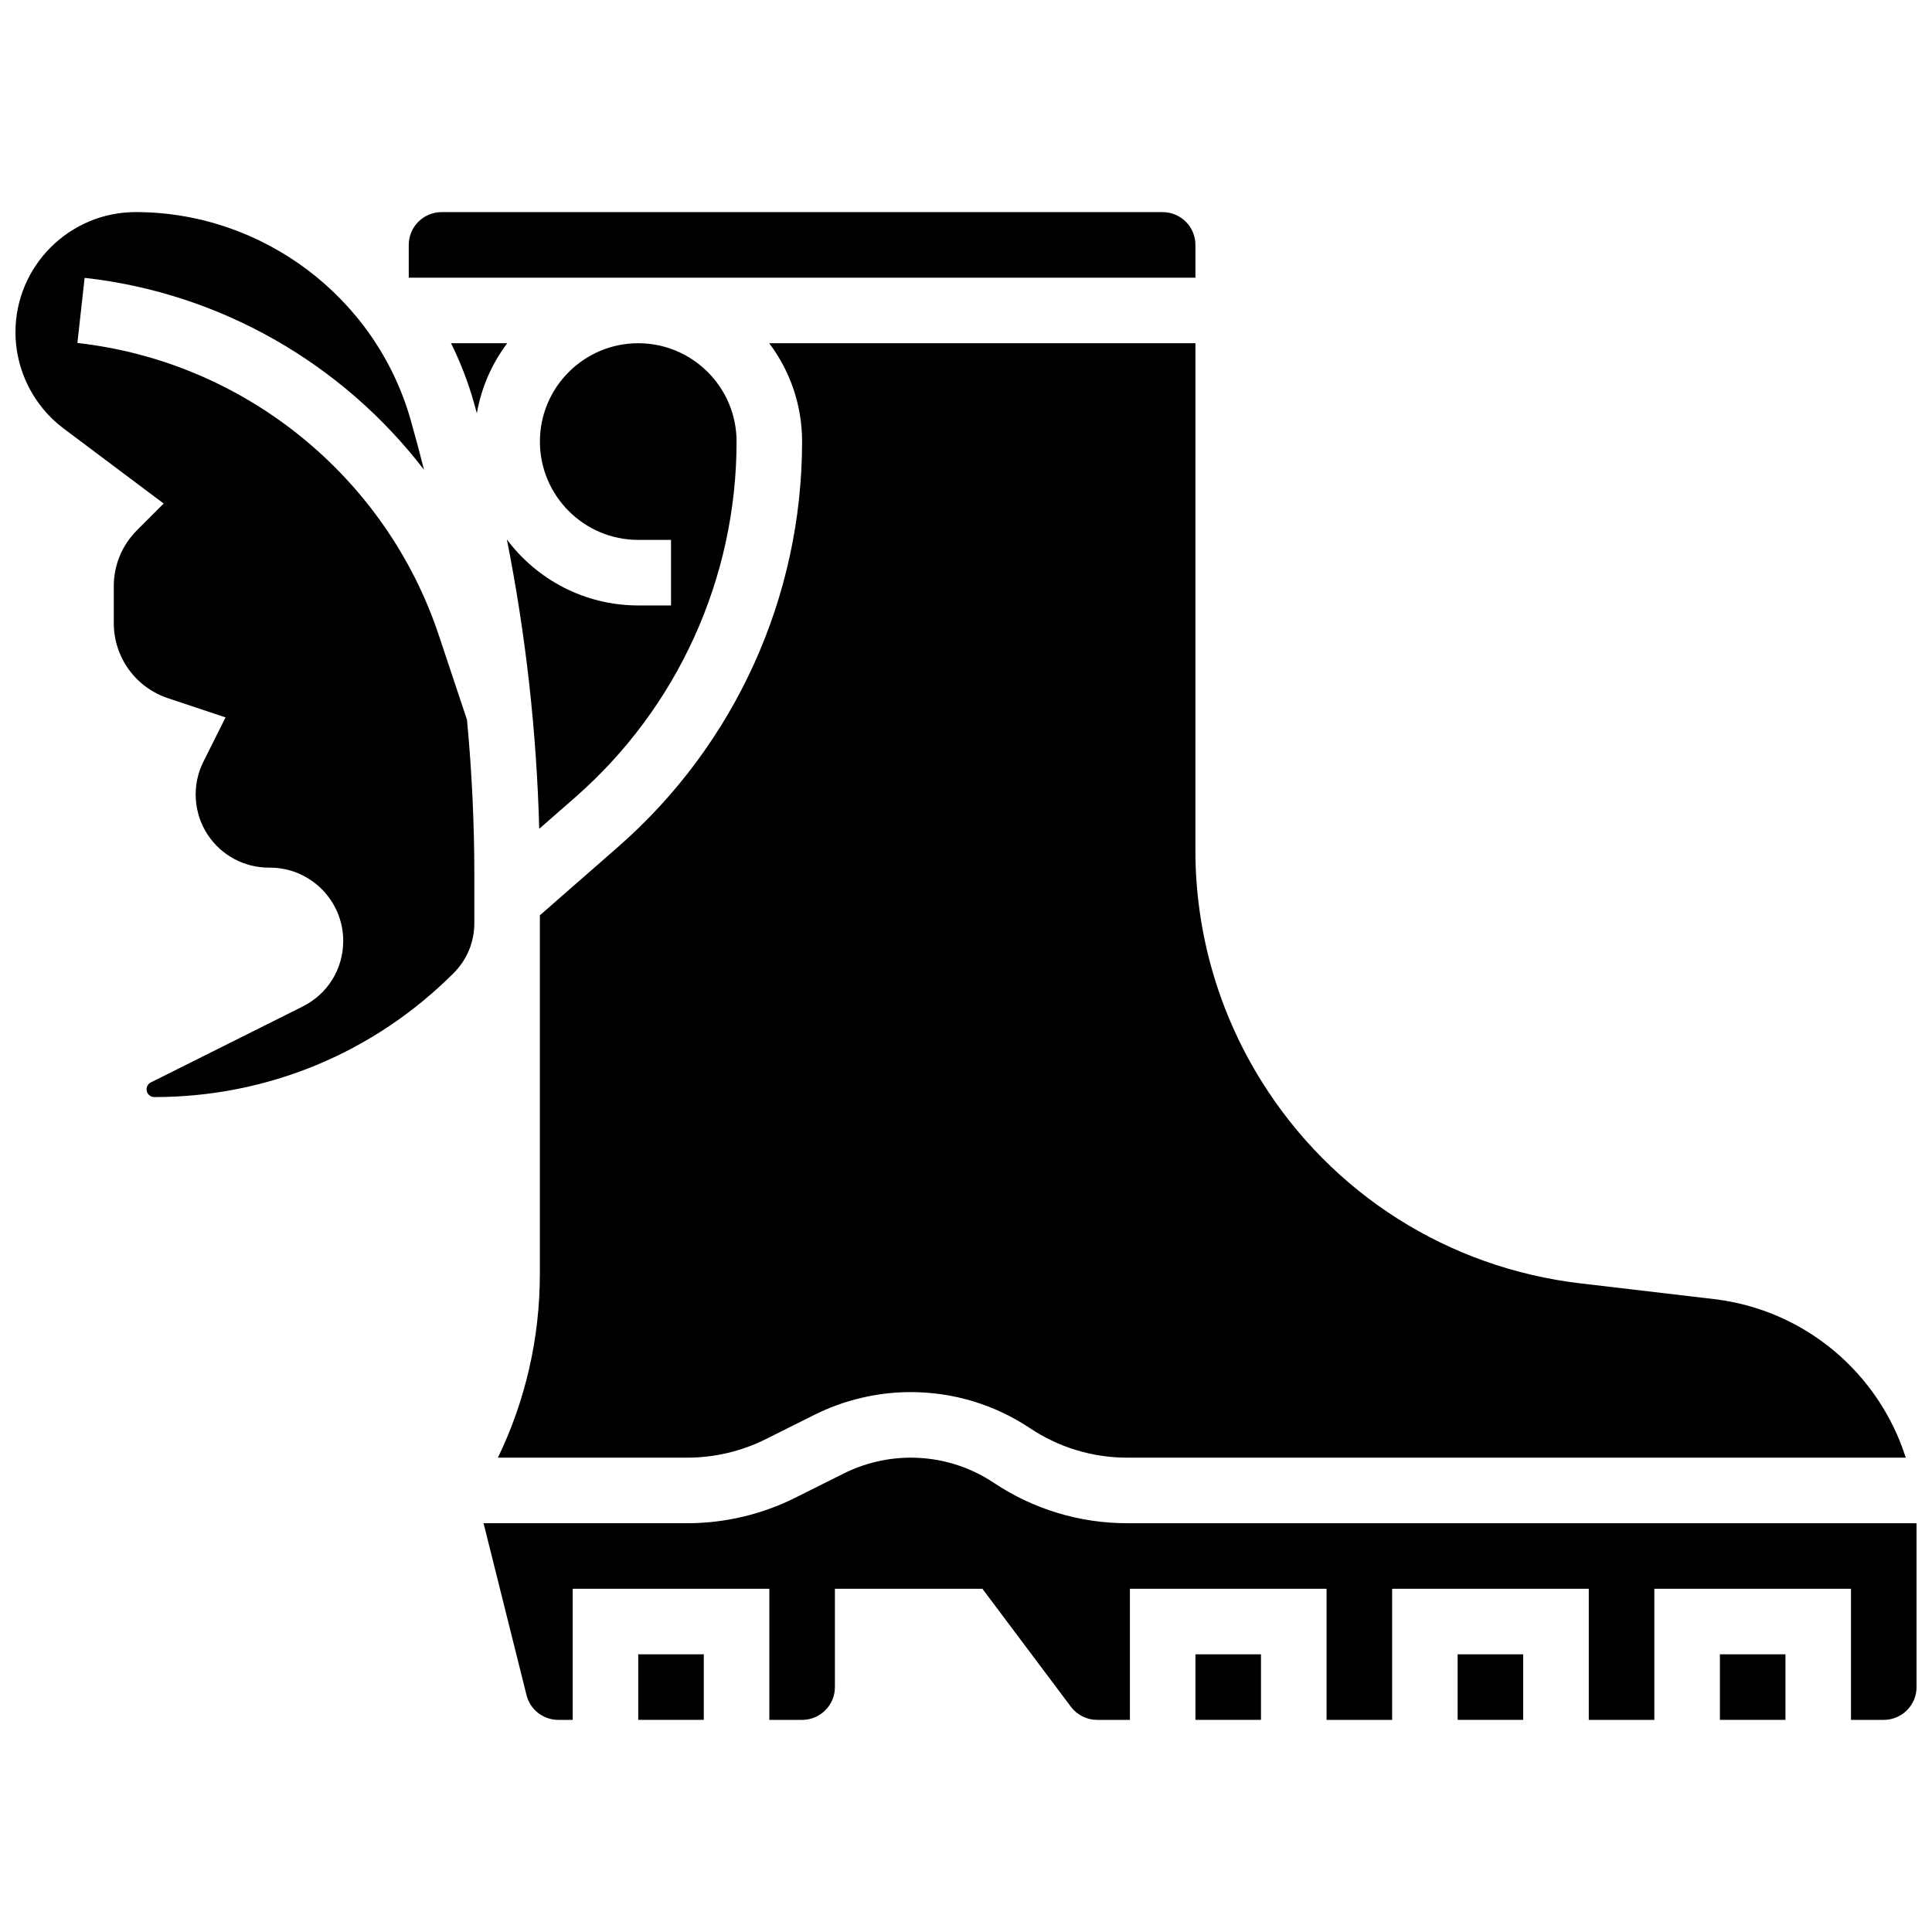 <?xml version="1.0" encoding="UTF-8"?>
<!-- Uploaded to: SVG Repo, www.svgrepo.com, Generator: SVG Repo Mixer Tools -->
<svg width="800px" height="800px" version="1.1" viewBox="144 144 512 512" xmlns="http://www.w3.org/2000/svg">
 <defs>
  <clipPath id="b">
   <path d="m148.09 200h121.91v235h-121.91z"/>
  </clipPath>
  <clipPath id="a">
   <path d="m272 530h379.9v70h-379.9z"/>
  </clipPath>
 </defs>
 <path d="m460.8 217.59v-8.688c0-4.789-3.898-8.688-8.688-8.688h-191.1c-4.789 0-8.688 3.898-8.688 8.688v8.59c0.027 0.031 0.051 0.062 0.074 0.094z"/>
 <g clip-path="url(#b)">
  <path d="m260.28 312.32c-14.043-42.125-51.633-72.516-95.77-77.422l1.918-17.266c36.137 4.016 68.449 22.867 89.938 50.855-1.125-4.461-2.309-8.906-3.574-13.332-9.242-32.352-39.199-54.949-72.844-54.949-17.562 0-31.852 14.289-31.852 31.852 0 9.973 4.762 19.496 12.738 25.48l26.543 19.906-7.082 7.082c-3.957 3.961-6.141 9.227-6.141 14.828v9.773c0 9.039 5.762 17.035 14.34 19.895l15.281 5.094-5.879 11.758c-3.106 6.207-2.641 13.652 1.207 19.426 3.609 5.406 9.637 8.633 16.137 8.633h0.297c10.707 0 19.422 8.715 19.422 19.426 0 7.406-4.113 14.062-10.738 17.371l-40.246 20.125c-0.699 0.352-1.133 1.055-1.133 1.832 0 1.133 0.918 2.051 2.051 2.051 29.969 0 58.141-11.672 79.328-32.859 3.535-3.535 5.484-8.238 5.484-13.242v-12.73c0-13.754-0.66-27.48-1.945-41.141z"/>
 </g>
 <path d="m460.8 234.96h-112.95c5.469 7.266 8.711 16.289 8.711 26.059 0 41.148-17.758 80.285-48.727 107.38l-20.766 18.168v95.035c0 16.988-3.809 33.566-11.117 48.691h50.23c7.164 0 14.34-1.695 20.746-4.898l12.906-6.453c7.879-3.941 16.703-6.023 25.512-6.023 11.301 0 22.242 3.312 31.645 9.582 7.644 5.098 16.543 7.793 25.734 7.793h206.32c-7.051-22.25-26.582-39.172-50.855-42.027l-35.352-4.16c-35.008-4.117-65.805-23.625-84.488-53.52-11.48-18.379-17.555-39.555-17.555-61.234z"/>
 <path d="m263.53 234.96c2.418 4.902 4.434 10.051 5.973 15.43 0.297 1.043 0.578 2.09 0.867 3.137 1.199-6.875 4.016-13.203 8.051-18.566z"/>
 <path d="m313.14 304.45c-14.234 0-26.891-6.883-34.816-17.496 5.016 25.262 7.883 50.91 8.574 76.688l9.508-8.316c27.195-23.797 42.793-58.172 42.793-94.309 0-14.371-11.691-26.059-26.059-26.059-14.371 0-26.059 11.691-26.059 26.059 0 14.371 11.691 26.059 26.059 26.059h8.688v17.371z"/>
 <path d="m599.79 582.41h17.371v17.371h-17.371z"/>
 <g clip-path="url(#a)">
  <path d="m651.88 547.67h-209.14c-12.633 0-24.863-3.703-35.371-10.711-6.539-4.359-14.148-6.664-22.008-6.664-6.129 0-12.262 1.449-17.742 4.188l-12.906 6.453c-8.809 4.402-18.668 6.731-28.516 6.731h-54.051l11.383 45.539c0.969 3.875 4.434 6.578 8.426 6.578l3.812 0.004v-34.746h52.117v34.746h8.688c4.789 0 8.688-3.898 8.688-8.688v-26.059h39.09l23.453 31.27c1.633 2.176 4.231 3.473 6.949 3.473h8.688v-34.746h52.117v34.746h17.371v-34.746h52.117v34.746h17.371v-34.746h52.117v34.746h8.688c4.789 0 8.688-3.898 8.688-8.688v-42.441c0-0.328-0.016-0.656-0.023-0.984z"/>
 </g>
 <path d="m313.14 582.41h17.371v17.371h-17.371z"/>
 <path d="m460.8 582.41h17.371v17.371h-17.371z"/>
 <path d="m530.29 582.41h17.371v17.371h-17.371z"/>
</svg>